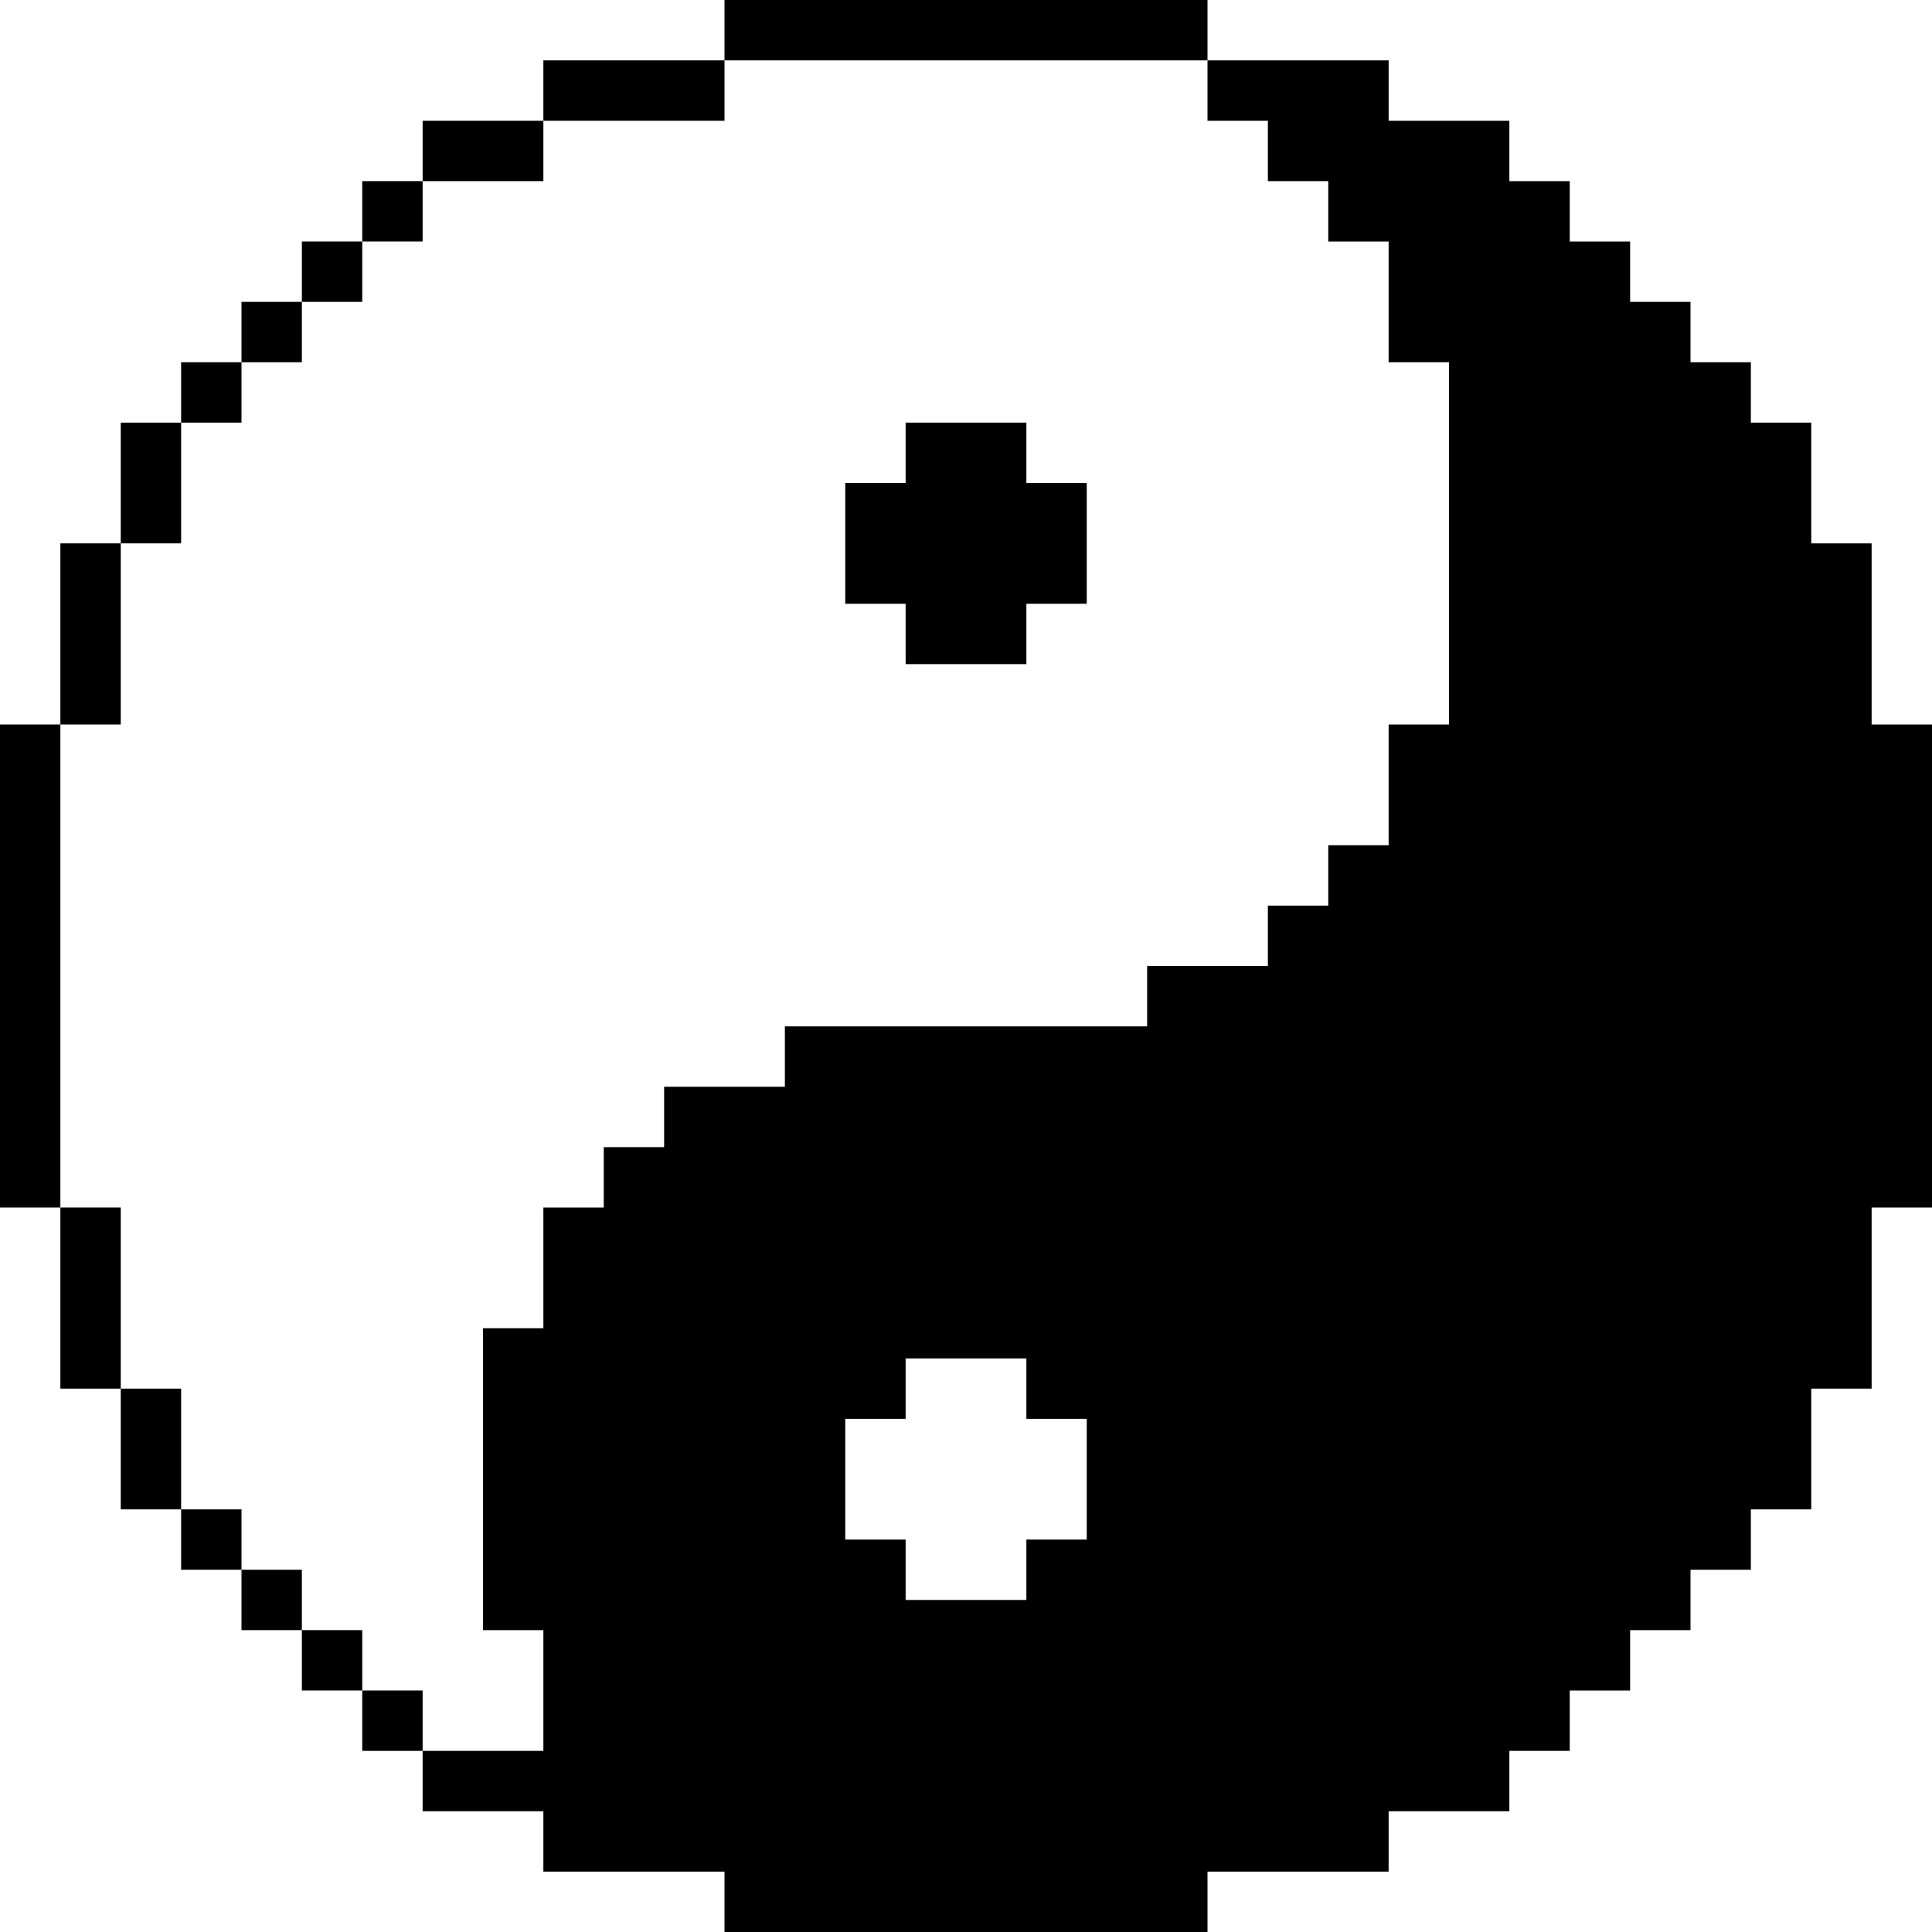<svg xmlns="http://www.w3.org/2000/svg" xmlns:xlink="http://www.w3.org/1999/xlink" width="1920" zoomAndPan="magnify" viewBox="0 0 1440 1440" height="1920" preserveAspectRatio="xMidYMid meet" version="1.0"><path fill="#000000" d="M 810 450 L 765 450 L 765 495 L 675 495 L 675 450 L 630 450 L 630 360 L 675 360 L 675 315 L 765 315 L 765 360 L 810 360 Z M 810 450 " fill-opacity="1" fill-rule="nonzero"/><path fill="#000000" d="M 1395 540 L 1395 405 L 1350 405 L 1350 315 L 1305 315 L 1305 270 L 1260 270 L 1260 225 L 1215 225 L 1215 180 L 1170 180 L 1170 135 L 1125 135 L 1125 90 L 1035 90 L 1035 45 L 900 45 L 900 90 L 945 90.023 L 945 135.023 L 990 135.023 L 990 180 L 1035 180 L 1035 270 L 1080 270 L 1080 540 L 1035 540 L 1035 630 L 990 630 L 990 674.977 L 945 674.977 L 945 719.977 L 945.023 719.977 L 945 720 L 855 720 L 855 765 L 585 765 L 585 810 L 495 810 L 495 855 L 450 855.023 L 450 900 L 405 900 L 405 990 L 360 990 L 360 1215 L 405 1215 L 405 1305 L 315 1305 L 315 1350 L 405 1350 L 405 1395 L 540 1395 L 540 1440 L 900 1440 L 900 1395 L 1035 1395 L 1035 1350 L 1125 1350 L 1125 1305 L 1170 1305 L 1170 1260 L 1215 1260 L 1215 1215 L 1260 1215 L 1260 1170 L 1305 1170 L 1305 1125 L 1350 1125 L 1350 1035 L 1395 1035 L 1395 900 L 1440 900 L 1440 540 Z M 810 1147.5 L 765 1147.5 L 765 1192.5 L 675 1192.5 L 675 1147.5 L 630 1147.5 L 630 1057.5 L 675 1057.5 L 675 1012.5 L 765 1012.5 L 765 1057.5 L 810 1057.5 Z M 810 1147.5 " fill-opacity="1" fill-rule="nonzero"/><path fill="#000000" d="M 315 1305 L 270 1305 L 270 1260 L 225 1260 L 225 1215 L 180 1215 L 180 1170 L 135 1170 L 135 1125 L 90 1125 L 90 1035 L 45 1035 L 45 900 L 0 900 L 0 540 L 45 540 L 45 405 L 90 405 L 90 315 L 135 315 L 135 270 L 180 270 L 180 225 L 225 225 L 225 180 L 270 180 L 270 135 L 315 135 L 315 90 L 405 90 L 405 45 L 540 45 L 540 0 L 900 0 L 900 45 L 540 45 L 540 90 L 405 90 L 405 135 L 315 135 L 315 180 L 270 180 L 270 225 L 225 225 L 225 270 L 180 270 L 180 315 L 135 315 L 135 405 L 90 405 L 90 540 L 45 540 L 45 900 L 90 900 L 90 1035 L 135 1035 L 135 1125 L 180 1125 L 180 1170 L 225 1170 L 225 1215 L 270 1215 L 270 1260 L 315 1260 Z M 315 1305 " fill-opacity="1" fill-rule="nonzero"/></svg>